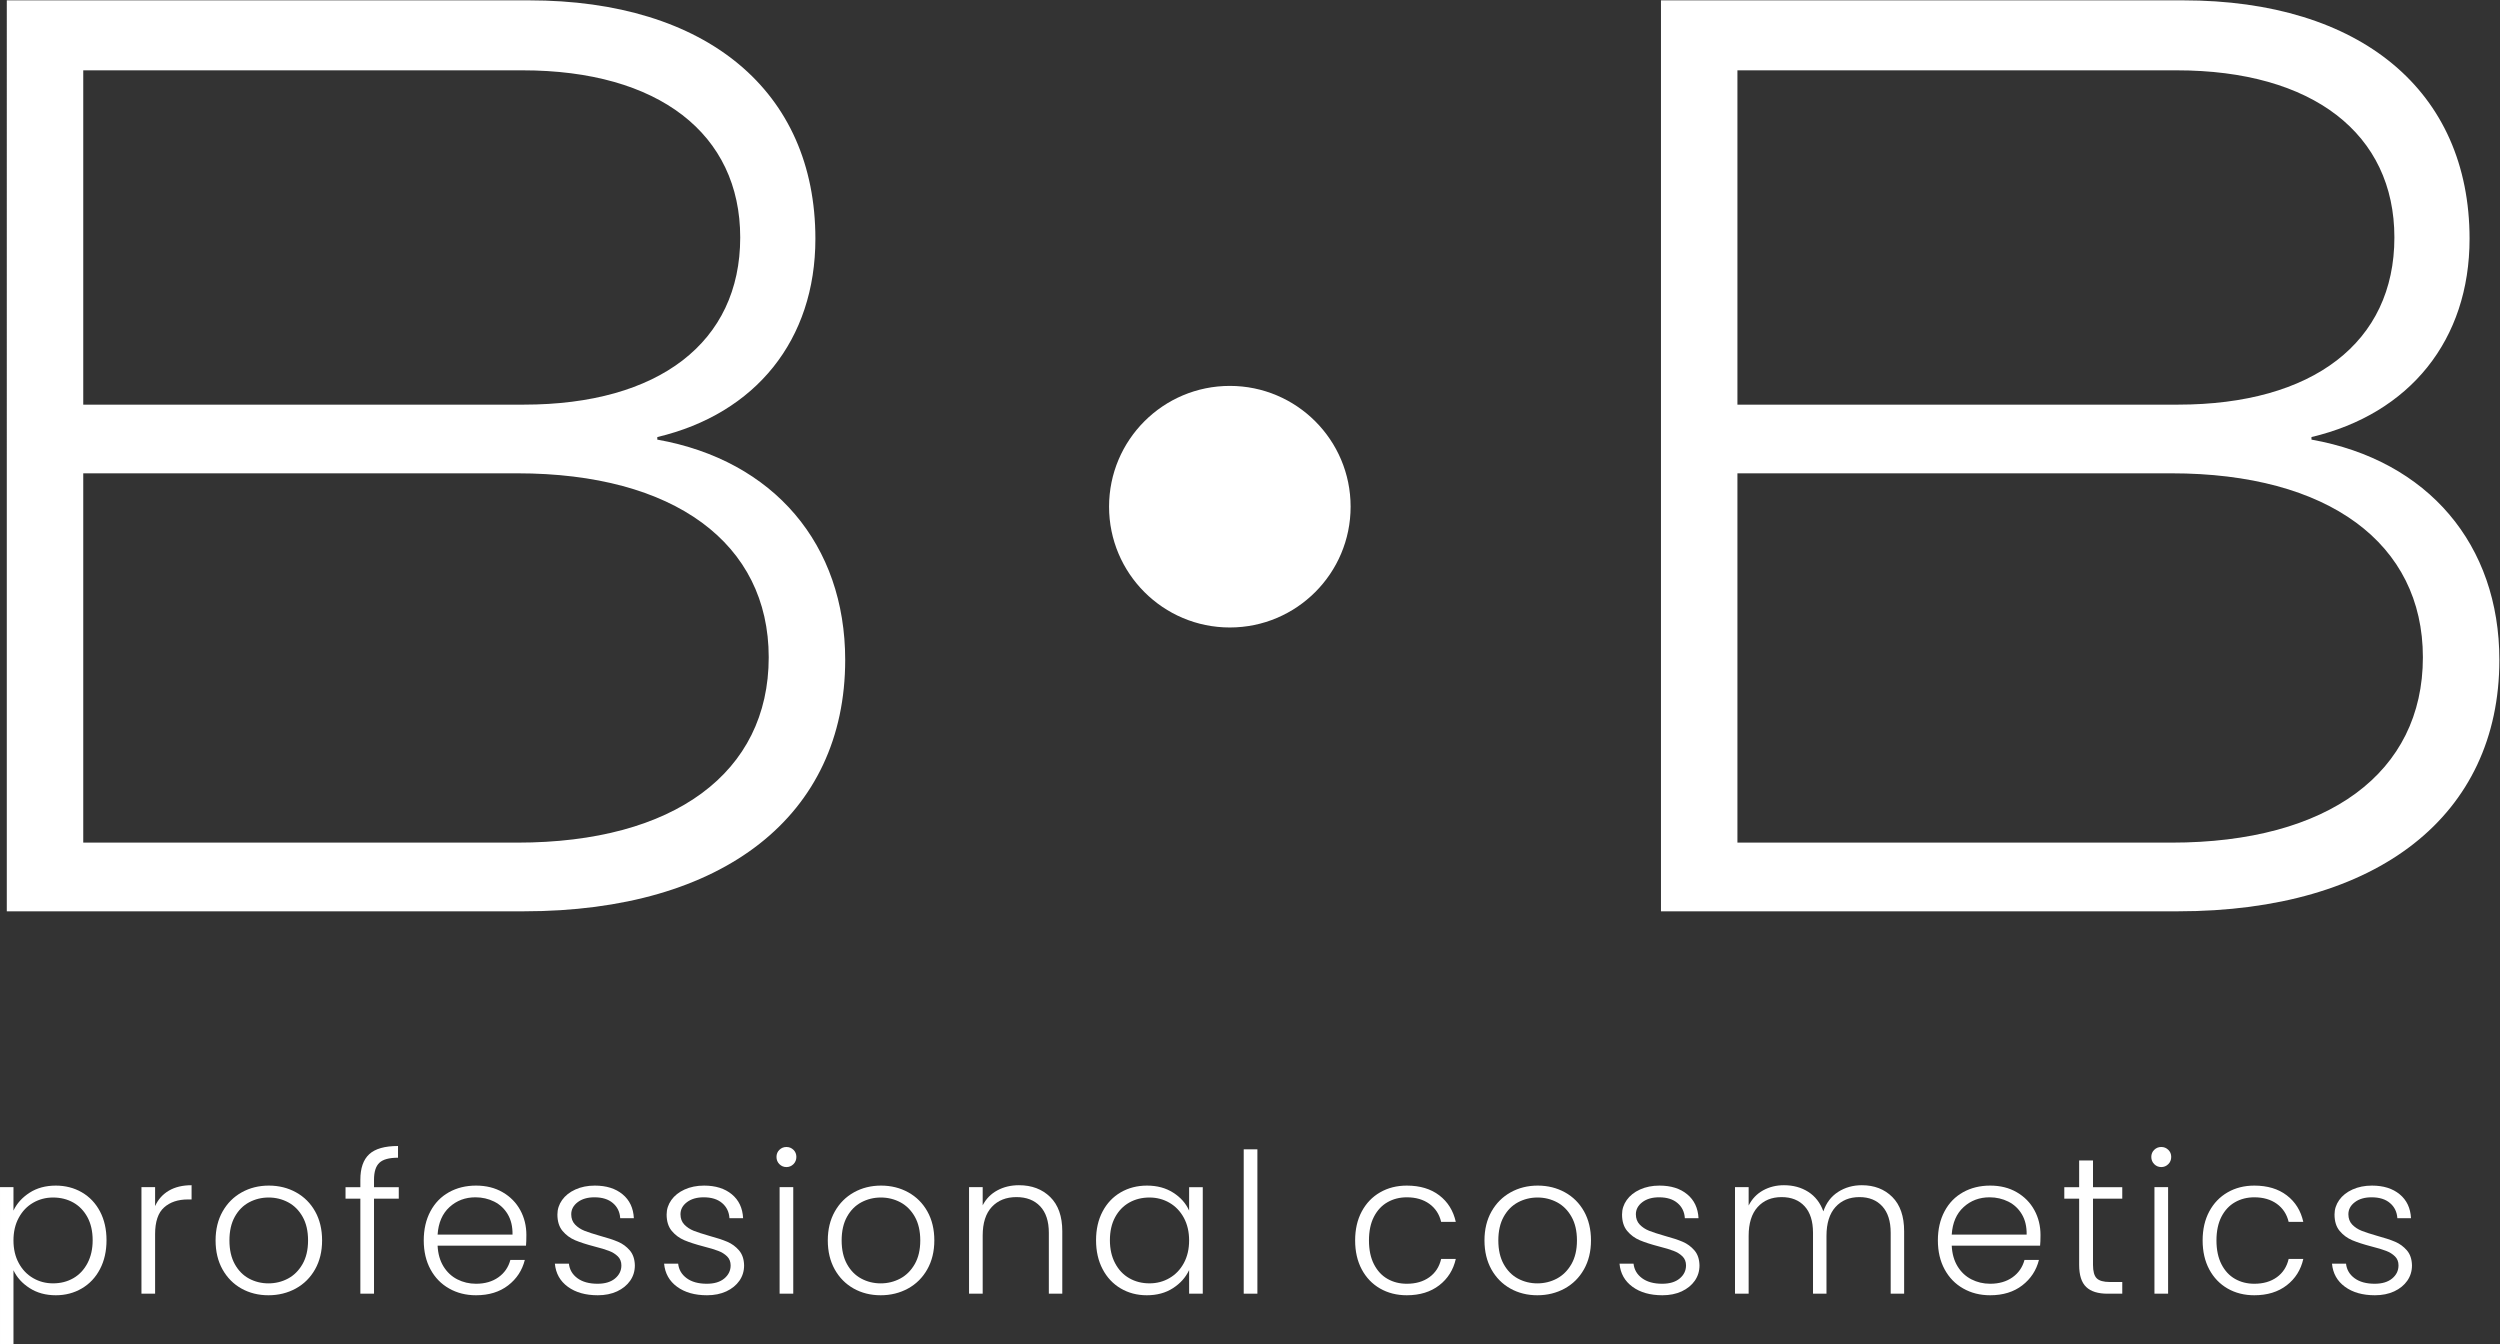 <?xml version="1.0" encoding="UTF-8" standalone="no"?>
<svg
   xmlns:dc="http://purl.org/dc/elements/1.1/"
   xmlns:cc="http://creativecommons.org/ns#"
   xmlns:rdf="http://www.w3.org/1999/02/22-rdf-syntax-ns#"
   xmlns:svg="http://www.w3.org/2000/svg"
   xmlns="http://www.w3.org/2000/svg"
   xmlns:sodipodi="http://sodipodi.sourceforge.net/DTD/sodipodi-0.dtd"
   xmlns:inkscape="http://www.inkscape.org/namespaces/inkscape"
   version="1.1"
   id="svg10"
   xml:space="preserve"
   width="130.375"
   height="70.091"
   viewBox="0 0 130.375 70.091"
   sodipodi:docname="bb-logo-svg.svg"
   inkscape:version="1.0.1 (3bc2e813f5, 2020-09-07)"><rect x="0" y="0" width="130.375" height="70.091" fill="#333333" stroke="none"/><defs
     id="defs14"><clipPath
       clipPathUnits="userSpaceOnUse"
       id="clipPath26"><path
         d="M 0,52.568 H 97.781 V 0 H 0 Z"
         id="path24" /></clipPath></defs><sodipodi:namedview
     pagecolor="#ffffff"
     bordercolor="#666666"
     borderopacity="1"
     objecttolerance="10"
     gridtolerance="10"
     guidetolerance="10"
     inkscape:pageopacity="0"
     inkscape:pageshadow="2"
     inkscape:window-width="699"
     inkscape:window-height="480"
     id="namedview12"
     showgrid="false"
     inkscape:zoom="11.799003"
     inkscape:cx="65.187263"
     inkscape:cy="35.045334"
     inkscape:window-x="0"
     inkscape:window-y="0"
     inkscape:window-maximized="1"
     inkscape:current-layer="g18" /><g
     id="g18"
     inkscape:groupmode="layer"
     inkscape:label="bb-logo"
     transform="matrix(1.333,0,0,-1.333,0,70.091)"><g
       id="g20"><g
         id="g22"
         clip-path="url(#clipPath26)"><g
           id="g28"
           transform="translate(43.389,32.759)"><path
             d="M 0,0 C 0,2.609 2.115,4.725 4.725,4.725 7.334,4.725 9.45,2.609 9.45,0 9.45,-2.609 7.334,-4.726 4.725,-4.726 2.115,-4.726 0,-2.609 0,0"
             style="fill:#ffffff;fill-opacity:1;fill-rule:nonzero;stroke:none"
             id="path30" /></g><g
           id="g32"
           transform="translate(20.24,19.616)"><path
             d="m 0,0 c 6.134,0 9.834,2.738 9.834,7.25 0,4.461 -3.7,7.198 -9.834,7.198 H -16.983 V 0 Z m 0.253,17.135 c 5.272,0 8.466,2.433 8.466,6.54 0,4.055 -3.194,6.539 -8.516,6.539 H -16.983 V 17.135 Z m -20.227,15.817 h 20.43 c 6.945,0 11.204,-3.549 11.204,-9.328 0,-3.954 -2.332,-6.844 -6.185,-7.757 v -0.1 c 4.563,-0.812 7.351,-4.107 7.351,-8.619 0,-6.084 -4.765,-9.835 -12.573,-9.835 h -20.227 z"
             style="fill:#ffffff;fill-opacity:1;fill-rule:nonzero;stroke:none"
             id="path34" /></g><g
           id="g36"
           transform="translate(84.955,19.616)"><path
             d="m 0,0 c 6.134,0 9.834,2.738 9.834,7.25 0,4.461 -3.7,7.198 -9.834,7.198 H -16.983 V 0 Z m 0.253,17.135 c 5.272,0 8.466,2.433 8.466,6.54 0,4.055 -3.194,6.539 -8.516,6.539 H -16.983 V 17.135 Z m -20.227,15.817 h 20.43 c 6.945,0 11.204,-3.549 11.204,-9.328 0,-3.954 -2.332,-6.844 -6.185,-7.757 v -0.1 c 4.563,-0.812 7.351,-4.107 7.351,-8.619 0,-6.084 -4.765,-9.835 -12.573,-9.835 h -20.227 z"
             style="fill:#ffffff;fill-opacity:1;fill-rule:nonzero;stroke:none"
             id="path38" /></g><g
           id="g40"
           transform="translate(3.423,4.958)"><path
             d="m 0,0 c -0.135,0.251 -0.319,0.443 -0.553,0.576 -0.235,0.132 -0.499,0.198 -0.794,0.198 -0.285,0 -0.546,-0.069 -0.782,-0.206 -0.237,-0.137 -0.424,-0.333 -0.561,-0.588 -0.138,-0.253 -0.206,-0.549 -0.206,-0.884 0,-0.337 0.068,-0.632 0.206,-0.886 0.137,-0.255 0.324,-0.45 0.561,-0.588 0.236,-0.138 0.497,-0.206 0.782,-0.206 0.295,0 0.559,0.067 0.794,0.202 0.234,0.135 0.418,0.331 0.553,0.588 0.135,0.257 0.202,0.556 0.202,0.897 C 0.202,-0.551 0.135,-0.252 0,0 m -2.267,0.961 c 0.288,0.186 0.63,0.279 1.027,0.279 0.376,0 0.716,-0.088 1.019,-0.263 0.303,-0.176 0.539,-0.425 0.71,-0.748 0.17,-0.324 0.255,-0.699 0.255,-1.126 0,-0.427 -0.085,-0.804 -0.255,-1.129 -0.171,-0.327 -0.407,-0.578 -0.71,-0.756 -0.303,-0.179 -0.643,-0.268 -1.019,-0.268 -0.392,0 -0.733,0.093 -1.023,0.279 -0.29,0.186 -0.501,0.418 -0.633,0.699 v -2.886 h -0.527 v 6.137 h 0.527 V 0.263 c 0.132,0.28 0.342,0.512 0.629,0.698"
             style="fill:#ffffff;fill-opacity:1;fill-rule:nonzero;stroke:none"
             id="path42" /></g><g
           id="g44"
           transform="translate(6.606,6)"><path
             d="M 0,0 C 0.242,0.142 0.538,0.213 0.889,0.213 V -0.344 H 0.744 c -0.387,0 -0.697,-0.104 -0.931,-0.313 -0.234,-0.208 -0.351,-0.557 -0.351,-1.045 V -4.03 h -0.534 v 4.167 h 0.534 V -0.604 C -0.421,-0.344 -0.242,-0.143 0,0"
             style="fill:#ffffff;fill-opacity:1;fill-rule:nonzero;stroke:none"
             id="path46" /></g><g
           id="g48"
           transform="translate(11.266,2.56)"><path
             d="M 0,0 C 0.234,0.125 0.423,0.313 0.568,0.565 0.713,0.817 0.786,1.126 0.786,1.493 0.786,1.859 0.715,2.168 0.572,2.42 0.43,2.672 0.241,2.86 0.007,2.985 -0.227,3.109 -0.481,3.172 -0.756,3.172 -1.031,3.172 -1.285,3.109 -1.519,2.985 -1.753,2.86 -1.94,2.672 -2.08,2.42 -2.22,2.168 -2.29,1.859 -2.29,1.493 c 0,-0.367 0.07,-0.676 0.21,-0.928 0.14,-0.252 0.326,-0.44 0.557,-0.565 0.231,-0.124 0.485,-0.187 0.759,-0.187 0.275,0 0.53,0.063 0.764,0.187 m -1.821,-0.389 c -0.313,0.176 -0.559,0.425 -0.74,0.748 -0.181,0.324 -0.271,0.702 -0.271,1.134 0,0.432 0.092,0.81 0.275,1.133 0.183,0.323 0.432,0.572 0.748,0.748 0.315,0.176 0.669,0.264 1.061,0.264 0.392,0 0.747,-0.088 1.064,-0.264 C 0.634,3.198 0.884,2.949 1.064,2.626 1.245,2.303 1.335,1.925 1.335,1.493 1.335,1.065 1.244,0.688 1.061,0.363 0.877,0.037 0.625,-0.213 0.305,-0.389 c -0.321,-0.175 -0.677,-0.263 -1.069,-0.263 -0.391,0 -0.744,0.088 -1.057,0.263"
             style="fill:#ffffff;fill-opacity:1;fill-rule:nonzero;stroke:none"
             id="path50" /></g><g
           id="g52"
           transform="translate(15.601,5.686)"><path
             d="M 0,0 H -0.969 V -3.717 H -1.503 V 0 h -0.58 v 0.45 h 0.58 v 0.29 c 0,0.453 0.115,0.786 0.347,1 0.231,0.214 0.607,0.321 1.126,0.321 V 1.603 c -0.346,0 -0.59,-0.066 -0.729,-0.199 -0.14,-0.132 -0.21,-0.353 -0.21,-0.664 V 0.45 L 0,0.45 Z"
             style="fill:#ffffff;fill-opacity:1;fill-rule:nonzero;stroke:none"
             id="path54" /></g><g
           id="g56"
           transform="translate(19.864,5.076)"><path
             d="m 0,0 c -0.129,0.219 -0.307,0.384 -0.53,0.496 -0.224,0.111 -0.469,0.168 -0.733,0.168 -0.397,0 -0.735,-0.127 -1.015,-0.382 -0.28,-0.255 -0.435,-0.613 -0.466,-1.076 H 0.187 C 0.192,-0.483 0.13,-0.219 0,0 m 0.714,-1.229 h -3.458 c 0.015,-0.316 0.092,-0.585 0.229,-0.809 0.138,-0.224 0.318,-0.393 0.542,-0.508 0.224,-0.114 0.468,-0.172 0.733,-0.172 0.346,0 0.637,0.084 0.874,0.252 0.237,0.168 0.393,0.395 0.469,0.68 H 0.668 C 0.566,-2.193 0.349,-2.525 0.016,-2.782 -0.318,-3.039 -0.736,-3.168 -1.24,-3.168 c -0.392,0 -0.743,0.088 -1.053,0.264 -0.311,0.175 -0.554,0.425 -0.729,0.748 -0.176,0.323 -0.264,0.701 -0.264,1.134 0,0.431 0.087,0.811 0.26,1.136 0.173,0.325 0.415,0.575 0.725,0.748 0.31,0.173 0.664,0.26 1.061,0.26 0.397,0 0.744,-0.087 1.042,-0.26 C 0.1,0.689 0.329,0.456 0.489,0.164 c 0.16,-0.293 0.24,-0.617 0.24,-0.974 0,-0.182 -0.005,-0.323 -0.015,-0.419"
             style="fill:#ffffff;fill-opacity:1;fill-rule:nonzero;stroke:none"
             id="path58" /></g><g
           id="g60"
           transform="translate(22.215,2.24)"><path
             d="M 0,0 C -0.303,0.222 -0.472,0.522 -0.507,0.904 H 0.042 C 0.067,0.671 0.178,0.481 0.374,0.336 0.57,0.191 0.833,0.118 1.164,0.118 c 0.29,0 0.518,0.069 0.683,0.206 0.165,0.138 0.248,0.309 0.248,0.512 0,0.143 -0.046,0.26 -0.137,0.351 C 1.866,1.278 1.75,1.352 1.61,1.404 1.47,1.458 1.281,1.516 1.042,1.576 0.731,1.657 0.479,1.739 0.286,1.82 0.093,1.902 -0.071,2.022 -0.206,2.183 c -0.135,0.161 -0.202,0.376 -0.202,0.645 0,0.203 0.061,0.392 0.183,0.565 0.122,0.172 0.295,0.31 0.519,0.412 0.224,0.102 0.478,0.153 0.763,0.153 0.448,0 0.809,-0.113 1.084,-0.34 C 2.416,3.392 2.563,3.08 2.583,2.683 H 2.049 C 2.034,2.927 1.938,3.125 1.763,3.274 1.587,3.425 1.347,3.5 1.042,3.5 0.772,3.5 0.553,3.437 0.385,3.309 0.218,3.182 0.133,3.023 0.133,2.836 0.133,2.673 0.183,2.539 0.282,2.435 0.381,2.331 0.505,2.249 0.652,2.19 0.8,2.133 0.999,2.067 1.248,1.996 1.548,1.915 1.787,1.836 1.965,1.76 2.144,1.684 2.296,1.571 2.423,1.424 2.55,1.276 2.617,1.08 2.622,0.836 2.622,0.612 2.561,0.412 2.438,0.236 2.316,0.062 2.146,-0.077 1.927,-0.18 1.708,-0.281 1.457,-0.332 1.172,-0.332 0.693,-0.332 0.303,-0.222 0,0"
             style="fill:#ffffff;fill-opacity:1;fill-rule:nonzero;stroke:none"
             id="path62" /></g><g
           id="g64"
           transform="translate(26.489,2.24)"><path
             d="m 0,0 c -0.303,0.222 -0.472,0.522 -0.508,0.904 h 0.55 C 0.067,0.671 0.178,0.481 0.374,0.336 0.57,0.191 0.833,0.118 1.164,0.118 c 0.29,0 0.518,0.069 0.683,0.206 0.165,0.138 0.248,0.309 0.248,0.512 0,0.143 -0.046,0.26 -0.137,0.351 C 1.866,1.278 1.75,1.352 1.61,1.404 1.47,1.458 1.281,1.516 1.042,1.576 0.731,1.657 0.479,1.739 0.286,1.82 0.093,1.902 -0.071,2.022 -0.206,2.183 c -0.135,0.161 -0.203,0.376 -0.203,0.645 0,0.203 0.062,0.392 0.184,0.565 0.122,0.172 0.295,0.31 0.519,0.412 0.224,0.102 0.478,0.153 0.763,0.153 0.448,0 0.809,-0.113 1.084,-0.34 C 2.416,3.392 2.563,3.08 2.583,2.683 H 2.049 C 2.034,2.927 1.938,3.125 1.763,3.274 1.587,3.425 1.347,3.5 1.042,3.5 0.772,3.5 0.553,3.437 0.385,3.309 0.217,3.182 0.133,3.023 0.133,2.836 0.133,2.673 0.183,2.539 0.282,2.435 0.381,2.331 0.505,2.249 0.652,2.19 0.8,2.133 0.999,2.067 1.248,1.996 1.548,1.915 1.787,1.836 1.965,1.76 2.144,1.684 2.296,1.571 2.423,1.424 2.55,1.276 2.617,1.08 2.622,0.836 2.622,0.612 2.561,0.412 2.438,0.236 2.316,0.062 2.146,-0.077 1.927,-0.18 1.708,-0.281 1.457,-0.332 1.171,-0.332 0.693,-0.332 0.303,-0.222 0,0"
             style="fill:#ffffff;fill-opacity:1;fill-rule:nonzero;stroke:none"
             id="path66" /></g><path
           d="M 31.034,1.97 H 30.5 v 4.167 h 0.534 z m -0.542,5.067 c -0.076,0.076 -0.114,0.171 -0.114,0.283 0,0.111 0.038,0.204 0.114,0.278 0.077,0.074 0.168,0.111 0.275,0.111 0.107,0 0.198,-0.037 0.275,-0.111 0.076,-0.074 0.114,-0.167 0.114,-0.278 0,-0.112 -0.038,-0.207 -0.114,-0.283 -0.077,-0.076 -0.168,-0.114 -0.275,-0.114 -0.107,0 -0.198,0.038 -0.275,0.114"
           style="fill:#ffffff;fill-opacity:1;fill-rule:nonzero;stroke:none"
           id="path68" /><g
           id="g70"
           transform="translate(35.217,2.56)"><path
             d="M 0,0 C 0.234,0.125 0.424,0.313 0.569,0.565 0.714,0.817 0.786,1.126 0.786,1.493 0.786,1.859 0.715,2.168 0.573,2.42 0.43,2.672 0.242,2.86 0.008,2.985 -0.226,3.109 -0.481,3.172 -0.755,3.172 -1.03,3.172 -1.285,3.109 -1.519,2.985 -1.753,2.86 -1.94,2.672 -2.08,2.42 -2.22,2.168 -2.29,1.859 -2.29,1.493 c 0,-0.367 0.07,-0.676 0.21,-0.928 0.14,-0.252 0.326,-0.44 0.558,-0.565 0.231,-0.124 0.484,-0.187 0.759,-0.187 0.275,0 0.529,0.063 0.763,0.187 m -1.82,-0.389 c -0.313,0.176 -0.56,0.425 -0.741,0.748 -0.18,0.324 -0.271,0.702 -0.271,1.134 0,0.432 0.092,0.81 0.275,1.133 0.183,0.323 0.432,0.572 0.748,0.748 0.315,0.176 0.669,0.264 1.061,0.264 0.392,0 0.747,-0.088 1.065,-0.264 C 0.635,3.198 0.884,2.949 1.065,2.626 1.246,2.303 1.336,1.925 1.336,1.493 1.336,1.065 1.244,0.688 1.061,0.363 0.878,0.037 0.626,-0.213 0.306,-0.389 c -0.321,-0.175 -0.677,-0.263 -1.069,-0.263 -0.392,0 -0.744,0.088 -1.057,0.263"
             style="fill:#ffffff;fill-opacity:1;fill-rule:nonzero;stroke:none"
             id="path72" /></g><g
           id="g74"
           transform="translate(41.086,5.752)"><path
             d="m 0,0 c 0.315,-0.309 0.473,-0.755 0.473,-1.34 v -2.442 h -0.526 v 2.381 c 0,0.453 -0.114,0.798 -0.34,1.038 -0.227,0.239 -0.536,0.359 -0.927,0.359 -0.403,0 -0.723,-0.128 -0.962,-0.382 -0.239,-0.255 -0.359,-0.629 -0.359,-1.122 v -2.274 h -0.534 v 4.167 h 0.534 v -0.71 c 0.132,0.255 0.323,0.449 0.573,0.584 0.249,0.135 0.531,0.202 0.847,0.202 C -0.723,0.461 -0.315,0.308 0,0"
             style="fill:#ffffff;fill-opacity:1;fill-rule:nonzero;stroke:none"
             id="path76" /></g><g
           id="g78"
           transform="translate(46.315,4.938)"><path
             d="m 0,0 c -0.138,0.255 -0.325,0.45 -0.562,0.588 -0.236,0.137 -0.497,0.206 -0.782,0.206 -0.295,0 -0.559,-0.066 -0.793,-0.198 -0.235,-0.133 -0.419,-0.325 -0.554,-0.576 -0.135,-0.252 -0.202,-0.551 -0.202,-0.898 0,-0.341 0.067,-0.64 0.202,-0.896 0.135,-0.257 0.319,-0.454 0.554,-0.588 0.234,-0.135 0.498,-0.202 0.793,-0.202 0.285,0 0.546,0.068 0.782,0.206 0.237,0.137 0.424,0.333 0.562,0.587 0.137,0.254 0.206,0.549 0.206,0.886 C 0.206,-0.55 0.137,-0.254 0,0 m -3.179,0.248 c 0.17,0.323 0.407,0.572 0.709,0.748 0.303,0.176 0.646,0.264 1.027,0.264 0.397,0 0.739,-0.092 1.026,-0.276 C -0.129,0.802 0.079,0.567 0.206,0.282 V 1.198 H 0.74 V -2.969 H 0.206 v 0.924 c -0.133,-0.285 -0.342,-0.52 -0.63,-0.706 -0.287,-0.187 -0.63,-0.279 -1.026,-0.279 -0.377,0 -0.717,0.089 -1.02,0.267 -0.302,0.178 -0.539,0.43 -0.709,0.756 -0.171,0.325 -0.256,0.702 -0.256,1.129 0,0.428 0.085,0.803 0.256,1.126"
             style="fill:#ffffff;fill-opacity:1;fill-rule:nonzero;stroke:none"
             id="path80" /></g><path
           d="m 49.192,1.97 h -0.535 v 5.647 h 0.535 z"
           style="fill:#ffffff;fill-opacity:1;fill-rule:nonzero;stroke:none"
           id="path82" /><g
           id="g84"
           transform="translate(53.275,5.186)"><path
             d="M 0,0 C 0.173,0.323 0.412,0.572 0.718,0.748 1.023,0.924 1.371,1.012 1.763,1.012 2.277,1.012 2.701,0.885 3.034,0.63 3.367,0.375 3.582,0.029 3.679,-0.408 H 3.106 C 3.035,-0.108 2.881,0.127 2.645,0.298 2.408,0.468 2.114,0.554 1.763,0.554 1.483,0.554 1.231,0.49 1.007,0.362 0.784,0.235 0.607,0.046 0.477,-0.206 0.347,-0.458 0.282,-0.767 0.282,-1.133 c 0,-0.367 0.065,-0.678 0.195,-0.931 0.13,-0.255 0.307,-0.446 0.53,-0.573 0.224,-0.128 0.476,-0.191 0.756,-0.191 0.351,0 0.645,0.085 0.882,0.256 0.236,0.171 0.39,0.408 0.461,0.714 H 3.679 C 3.582,-2.286 3.366,-2.63 3.03,-2.889 2.694,-3.148 2.272,-3.278 1.763,-3.278 1.371,-3.278 1.023,-3.19 0.718,-3.015 0.412,-2.839 0.173,-2.59 0,-2.267 c -0.173,0.324 -0.259,0.702 -0.259,1.134 0,0.432 0.086,0.81 0.259,1.133"
             style="fill:#ffffff;fill-opacity:1;fill-rule:nonzero;stroke:none"
             id="path86" /></g><g
           id="g88"
           transform="translate(60.908,2.56)"><path
             d="M 0,0 C 0.234,0.125 0.423,0.313 0.569,0.565 0.713,0.817 0.786,1.126 0.786,1.493 0.786,1.859 0.715,2.168 0.572,2.42 0.43,2.672 0.242,2.86 0.008,2.985 -0.227,3.109 -0.481,3.172 -0.756,3.172 -1.031,3.172 -1.285,3.109 -1.519,2.985 -1.753,2.86 -1.94,2.672 -2.08,2.42 -2.22,2.168 -2.29,1.859 -2.29,1.493 c 0,-0.367 0.07,-0.676 0.21,-0.928 0.14,-0.252 0.326,-0.44 0.557,-0.565 0.232,-0.124 0.485,-0.187 0.759,-0.187 0.275,0 0.53,0.063 0.764,0.187 m -1.82,-0.389 c -0.313,0.176 -0.56,0.425 -0.741,0.748 -0.18,0.324 -0.271,0.702 -0.271,1.134 0,0.432 0.092,0.81 0.275,1.133 0.183,0.323 0.432,0.572 0.748,0.748 0.315,0.176 0.669,0.264 1.061,0.264 0.392,0 0.747,-0.088 1.065,-0.264 C 0.635,3.198 0.884,2.949 1.065,2.626 1.245,2.303 1.335,1.925 1.335,1.493 1.335,1.065 1.244,0.688 1.061,0.363 0.877,0.037 0.626,-0.213 0.305,-0.389 c -0.32,-0.175 -0.677,-0.263 -1.069,-0.263 -0.391,0 -0.744,0.088 -1.056,0.263"
             style="fill:#ffffff;fill-opacity:1;fill-rule:nonzero;stroke:none"
             id="path90" /></g><g
           id="g92"
           transform="translate(63.866,2.24)"><path
             d="M 0,0 C -0.303,0.222 -0.472,0.522 -0.507,0.904 H 0.042 C 0.067,0.671 0.178,0.481 0.374,0.336 0.57,0.191 0.833,0.118 1.164,0.118 c 0.29,0 0.518,0.069 0.683,0.206 0.166,0.138 0.248,0.309 0.248,0.512 0,0.143 -0.046,0.26 -0.137,0.351 C 1.866,1.278 1.75,1.352 1.61,1.404 1.47,1.458 1.281,1.516 1.042,1.576 0.731,1.657 0.479,1.739 0.286,1.82 0.093,1.902 -0.071,2.022 -0.206,2.183 c -0.135,0.161 -0.202,0.376 -0.202,0.645 0,0.203 0.061,0.392 0.183,0.565 0.122,0.172 0.295,0.31 0.519,0.412 0.224,0.102 0.478,0.153 0.763,0.153 0.448,0 0.809,-0.113 1.084,-0.34 C 2.416,3.392 2.563,3.08 2.584,2.683 H 2.049 C 2.034,2.927 1.939,3.125 1.763,3.274 1.587,3.425 1.347,3.5 1.042,3.5 0.772,3.5 0.553,3.437 0.385,3.309 0.218,3.182 0.133,3.023 0.133,2.836 0.133,2.673 0.183,2.539 0.282,2.435 0.382,2.331 0.505,2.249 0.653,2.19 0.8,2.133 0.999,2.067 1.248,1.996 1.548,1.915 1.788,1.836 1.965,1.76 2.144,1.684 2.296,1.571 2.423,1.424 2.551,1.276 2.617,1.08 2.622,0.836 2.622,0.612 2.561,0.412 2.438,0.236 2.316,0.062 2.146,-0.077 1.927,-0.18 1.708,-0.281 1.457,-0.332 1.172,-0.332 0.693,-0.332 0.303,-0.222 0,0"
             style="fill:#ffffff;fill-opacity:1;fill-rule:nonzero;stroke:none"
             id="path94" /></g><g
           id="g96"
           transform="translate(74.032,5.752)"><path
             d="m 0,0 c 0.308,-0.309 0.462,-0.755 0.462,-1.34 v -2.442 h -0.526 v 2.381 c 0,0.453 -0.11,0.798 -0.329,1.038 -0.219,0.239 -0.516,0.359 -0.893,0.359 -0.392,0 -0.705,-0.13 -0.939,-0.39 -0.233,-0.259 -0.351,-0.635 -0.351,-1.129 v -2.259 h -0.527 v 2.381 c 0,0.453 -0.109,0.798 -0.328,1.038 -0.218,0.239 -0.519,0.359 -0.901,0.359 -0.391,0 -0.704,-0.13 -0.938,-0.39 -0.234,-0.259 -0.351,-0.635 -0.351,-1.129 v -2.259 h -0.534 v 4.167 h 0.534 v -0.718 c 0.132,0.26 0.32,0.457 0.564,0.592 0.245,0.135 0.517,0.202 0.817,0.202 0.362,0 0.678,-0.086 0.95,-0.259 0.273,-0.174 0.47,-0.428 0.592,-0.764 0.112,0.332 0.304,0.584 0.576,0.76 0.272,0.175 0.581,0.263 0.928,0.263 C -0.706,0.461 -0.308,0.308 0,0"
             style="fill:#ffffff;fill-opacity:1;fill-rule:nonzero;stroke:none"
             id="path98" /></g><g
           id="g100"
           transform="translate(79.1,5.076)"><path
             d="M 0,0 C -0.13,0.219 -0.307,0.384 -0.531,0.496 -0.754,0.607 -0.999,0.664 -1.263,0.664 -1.66,0.664 -1.999,0.537 -2.278,0.282 -2.559,0.027 -2.713,-0.331 -2.744,-0.794 H 0.187 C 0.192,-0.483 0.13,-0.219 0,0 m 0.713,-1.229 h -3.457 c 0.015,-0.316 0.092,-0.585 0.229,-0.809 0.137,-0.224 0.318,-0.393 0.542,-0.508 0.224,-0.114 0.468,-0.172 0.733,-0.172 0.345,0 0.637,0.084 0.874,0.252 0.236,0.168 0.392,0.395 0.469,0.68 H 0.668 C 0.566,-2.193 0.348,-2.525 0.015,-2.782 -0.318,-3.039 -0.737,-3.168 -1.24,-3.168 c -0.392,0 -0.743,0.088 -1.053,0.264 -0.311,0.175 -0.554,0.425 -0.729,0.748 -0.176,0.323 -0.264,0.701 -0.264,1.134 0,0.431 0.087,0.811 0.26,1.136 0.172,0.325 0.414,0.575 0.725,0.748 0.31,0.173 0.664,0.26 1.061,0.26 0.397,0 0.744,-0.087 1.041,-0.26 0.298,-0.173 0.527,-0.406 0.687,-0.698 0.161,-0.293 0.241,-0.617 0.241,-0.974 0,-0.182 -0.005,-0.323 -0.016,-0.419"
             style="fill:#ffffff;fill-opacity:1;fill-rule:nonzero;stroke:none"
             id="path102" /></g><g
           id="g104"
           transform="translate(81.883,5.686)"><path
             d="M 0,0 V -2.587 C 0,-2.842 0.048,-3.018 0.145,-3.114 0.241,-3.211 0.412,-3.259 0.656,-3.259 H 1.145 V -3.717 H 0.572 c -0.377,0 -0.656,0.087 -0.839,0.263 -0.184,0.176 -0.275,0.465 -0.275,0.867 V 0 h -0.581 v 0.45 h 0.581 V 1.496 H 0 V 0.45 h 1.145 l 0,-0.45 z"
             style="fill:#ffffff;fill-opacity:1;fill-rule:nonzero;stroke:none"
             id="path106" /></g><path
           d="m 84.821,1.97 h -0.534 v 4.167 h 0.534 z m -0.542,5.067 c -0.076,0.076 -0.115,0.171 -0.115,0.283 0,0.111 0.039,0.204 0.115,0.278 0.076,0.074 0.168,0.111 0.275,0.111 0.107,0 0.198,-0.037 0.274,-0.111 0.077,-0.074 0.115,-0.167 0.115,-0.278 0,-0.112 -0.038,-0.207 -0.115,-0.283 -0.076,-0.076 -0.167,-0.114 -0.274,-0.114 -0.107,0 -0.199,0.038 -0.275,0.114"
           style="fill:#ffffff;fill-opacity:1;fill-rule:nonzero;stroke:none"
           id="path108" /><g
           id="g110"
           transform="translate(86.431,5.186)"><path
             d="M 0,0 C 0.173,0.323 0.413,0.572 0.718,0.748 1.023,0.924 1.371,1.012 1.763,1.012 2.277,1.012 2.701,0.885 3.034,0.63 3.367,0.375 3.583,0.029 3.679,-0.408 H 3.106 C 3.035,-0.108 2.881,0.127 2.645,0.298 2.408,0.468 2.114,0.554 1.763,0.554 1.483,0.554 1.231,0.49 1.007,0.362 0.784,0.235 0.607,0.046 0.477,-0.206 0.348,-0.458 0.282,-0.767 0.282,-1.133 c 0,-0.367 0.066,-0.678 0.195,-0.931 0.13,-0.255 0.307,-0.446 0.53,-0.573 0.224,-0.128 0.476,-0.191 0.756,-0.191 0.351,0 0.645,0.085 0.882,0.256 0.236,0.171 0.39,0.408 0.461,0.714 H 3.679 C 3.583,-2.286 3.366,-2.63 3.03,-2.889 2.694,-3.148 2.272,-3.278 1.763,-3.278 1.371,-3.278 1.023,-3.19 0.718,-3.015 0.413,-2.839 0.173,-2.59 0,-2.267 c -0.173,0.324 -0.259,0.702 -0.259,1.134 0,0.432 0.086,0.81 0.259,1.133"
             style="fill:#ffffff;fill-opacity:1;fill-rule:nonzero;stroke:none"
             id="path112" /></g><g
           id="g114"
           transform="translate(91.74,2.24)"><path
             d="M 0,0 C -0.303,0.222 -0.472,0.522 -0.507,0.904 H 0.042 C 0.067,0.671 0.178,0.481 0.374,0.336 0.57,0.191 0.833,0.118 1.164,0.118 c 0.29,0 0.518,0.069 0.683,0.206 0.166,0.138 0.248,0.309 0.248,0.512 0,0.143 -0.045,0.26 -0.137,0.351 C 1.866,1.278 1.75,1.352 1.611,1.404 1.471,1.458 1.281,1.516 1.042,1.576 0.731,1.657 0.48,1.739 0.286,1.82 0.093,1.902 -0.071,2.022 -0.206,2.183 c -0.135,0.161 -0.202,0.376 -0.202,0.645 0,0.203 0.061,0.392 0.183,0.565 0.122,0.172 0.295,0.31 0.519,0.412 0.224,0.102 0.478,0.153 0.763,0.153 0.448,0 0.809,-0.113 1.084,-0.34 C 2.416,3.392 2.563,3.08 2.584,2.683 H 2.05 C 2.034,2.927 1.939,3.125 1.763,3.274 1.588,3.425 1.348,3.5 1.042,3.5 0.772,3.5 0.553,3.437 0.386,3.309 0.218,3.182 0.134,3.023 0.134,2.836 0.134,2.673 0.184,2.539 0.282,2.435 0.382,2.331 0.505,2.249 0.653,2.19 0.8,2.133 0.999,2.067 1.248,1.996 1.548,1.915 1.788,1.836 1.965,1.76 2.144,1.684 2.296,1.571 2.423,1.424 2.551,1.276 2.617,1.08 2.622,0.836 2.622,0.612 2.561,0.412 2.438,0.236 2.317,0.062 2.146,-0.077 1.927,-0.18 1.708,-0.281 1.457,-0.332 1.172,-0.332 0.693,-0.332 0.303,-0.222 0,0"
             style="fill:#ffffff;fill-opacity:1;fill-rule:nonzero;stroke:none"
             id="path116" /></g></g></g></g></svg>
